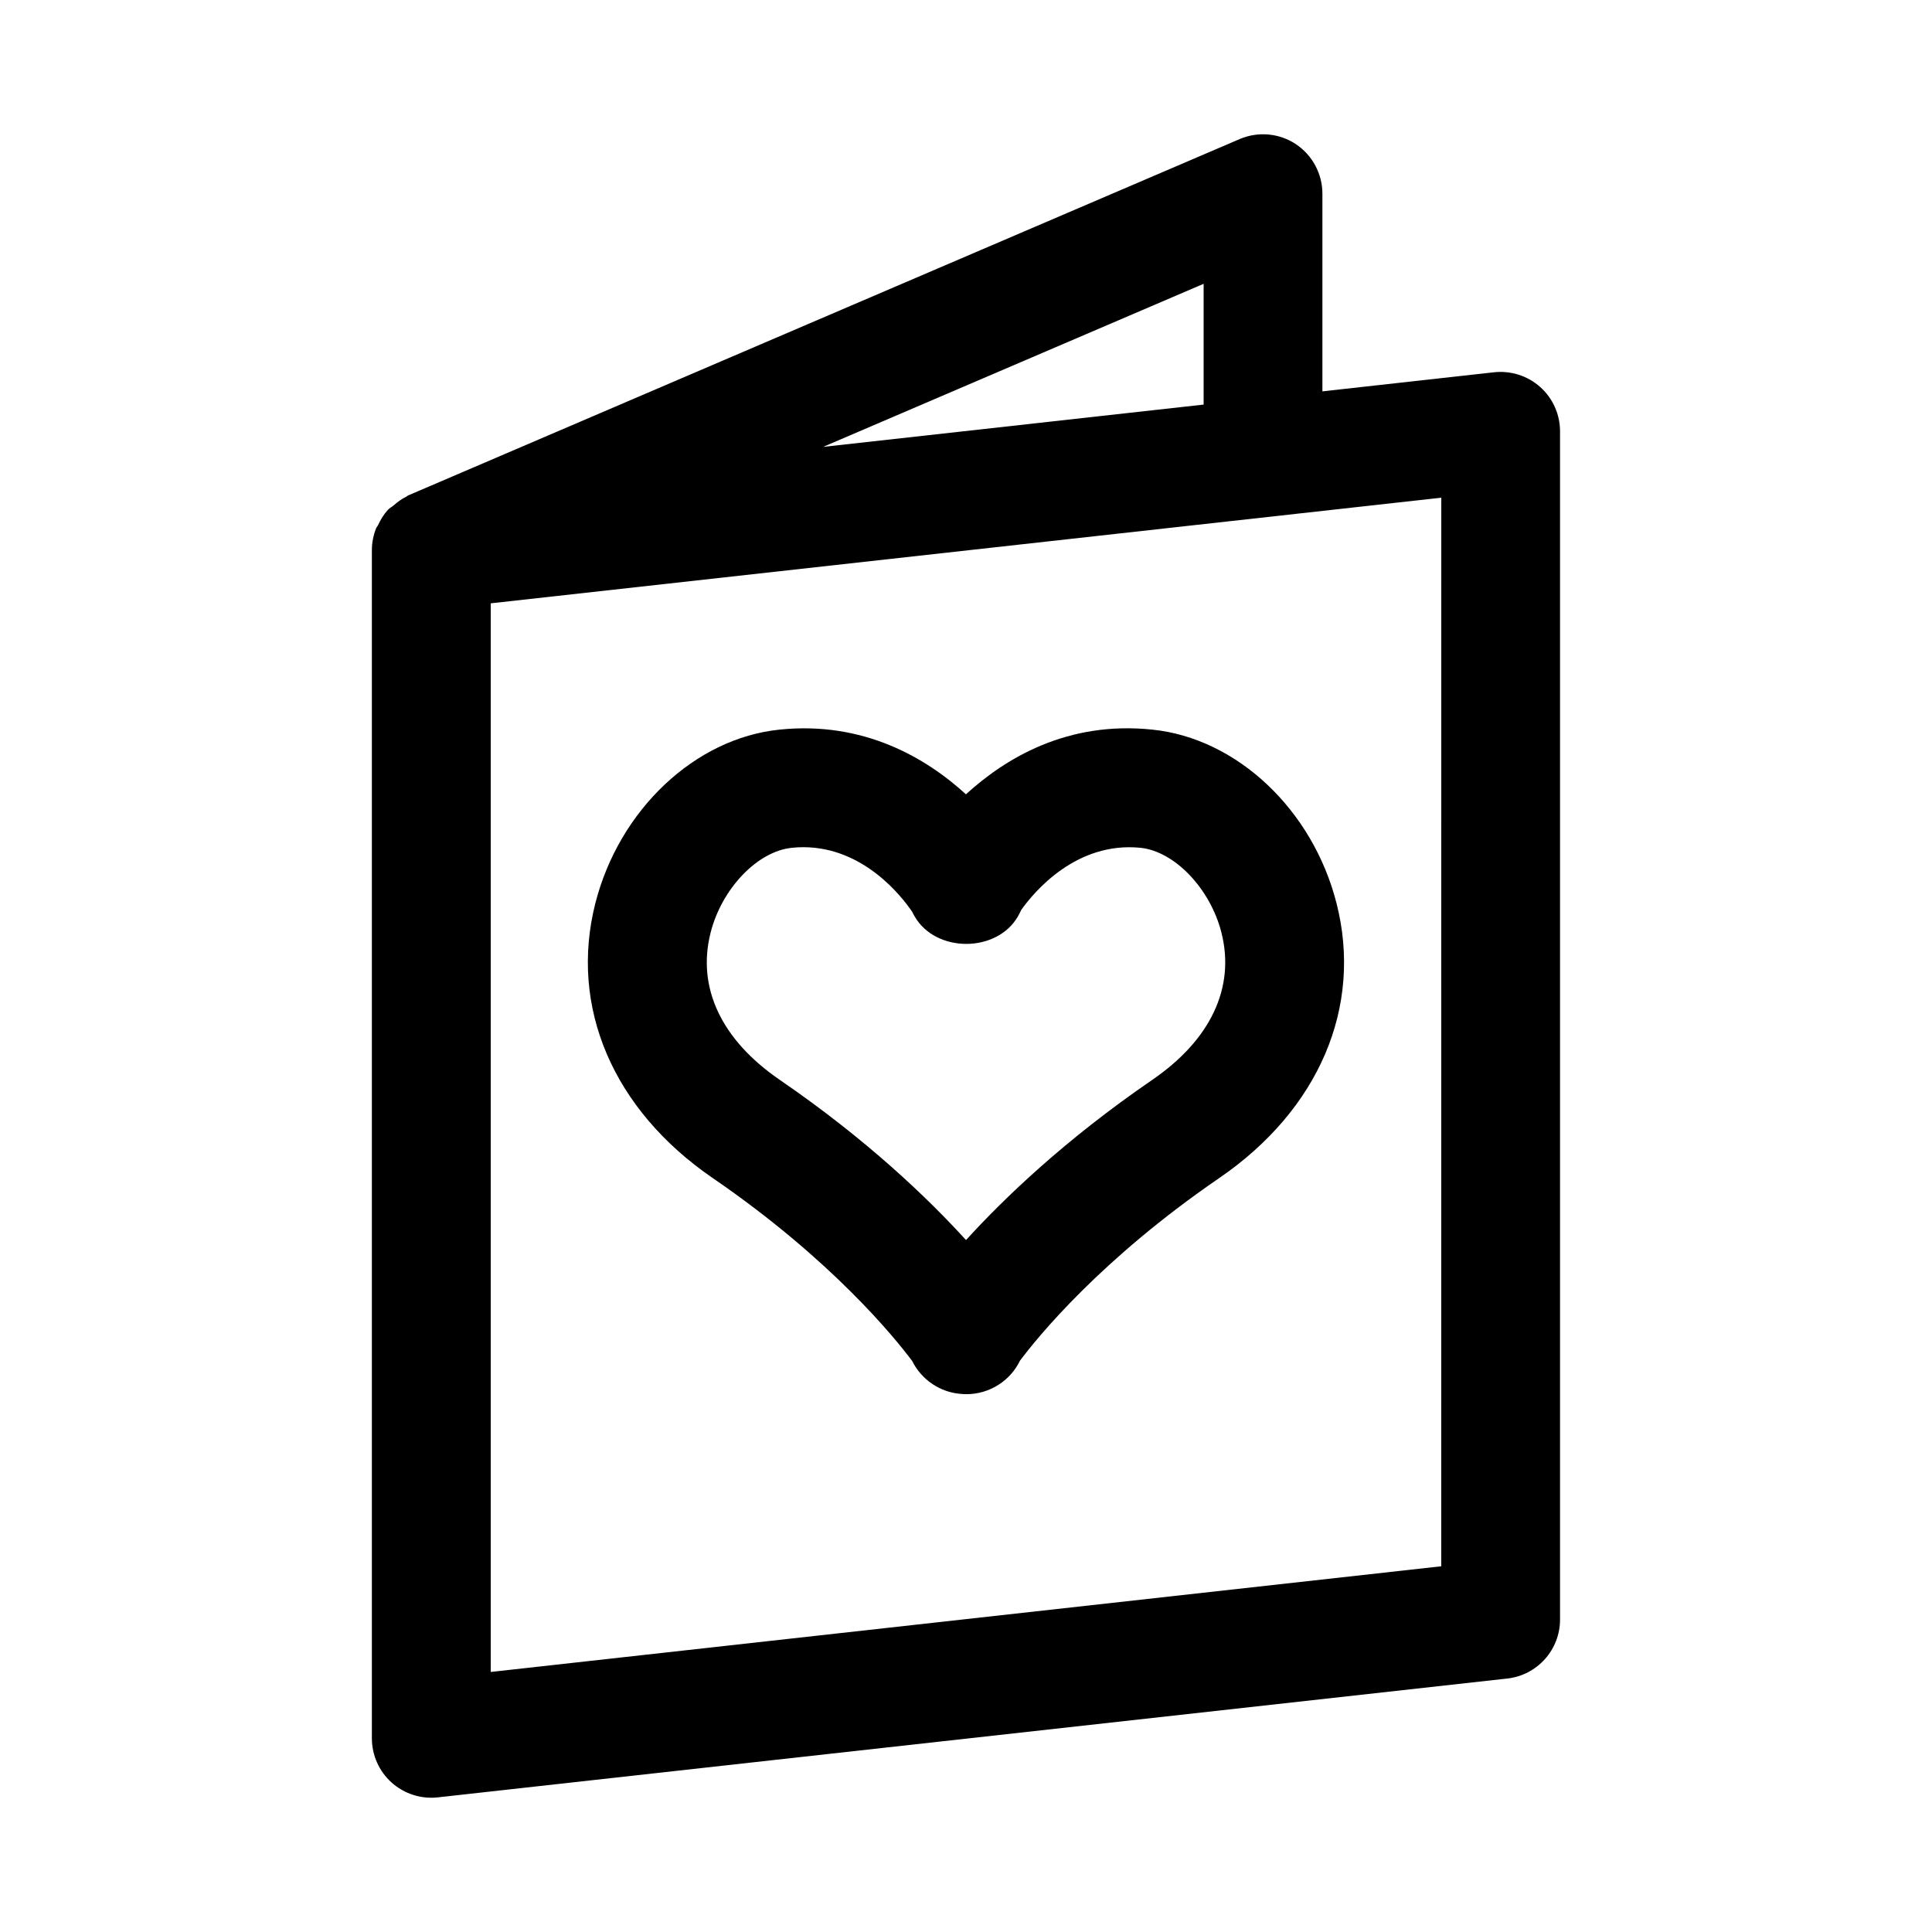 <?xml version="1.0" encoding="UTF-8"?>
<!-- Uploaded to: ICON Repo, www.svgrepo.com, Generator: ICON Repo Mixer Tools -->
<svg fill="#000000" width="800px" height="800px" version="1.1" viewBox="144 144 512 512" xmlns="http://www.w3.org/2000/svg">
 <g>
  <path d="m487.39 182.18c-4.426-2.914-10.012-3.402-14.863-1.324l-220.42 94.465c-0.172 0.078-0.285 0.234-0.457 0.316-1.258 0.598-2.332 1.434-3.371 2.332-0.484 0.406-1.066 0.691-1.477 1.133-1.086 1.18-1.906 2.566-2.598 4.027-0.141 0.316-0.41 0.551-0.535 0.883-0.707 1.797-1.117 3.731-1.117 5.777v0.078 0.016 314.79c0 4.473 1.906 8.754 5.242 11.73 2.914 2.598 6.644 4.012 10.5 4.012 0.582 0 1.148-0.031 1.73-0.094l283.39-31.488c7.984-0.883 14.012-7.621 14.012-15.648v-314.88c0-4.488-1.906-8.754-5.242-11.73-3.336-2.992-7.777-4.394-12.234-3.922l-45.5 5.059v-52.383c0-5.289-2.66-10.23-7.066-13.145zm-24.418 69.039-100.84 11.211 100.84-43.219zm62.973 307.86-251.9 28.008v-283.2l251.91-27.992z"/>
  <path d="m332.87 456.19c31.52 21.602 48.336 42.414 52.883 48.508 1.18 2.379 2.992 4.504 5.367 6.094 2.266 1.512 4.754 2.348 7.273 2.582 0.582 0.062 1.164 0.094 1.746 0.094 2.977 0 6.016-0.852 8.691-2.629 2.426-1.605 4.266-3.762 5.465-6.234 4.629-6.188 21.426-26.906 52.82-48.414 26.449-18.137 38.07-45.359 31.078-72.816-6.312-24.797-26.387-43.723-48.805-46.02-22.465-2.363-38.871 7.527-49.406 17.145-10.531-9.637-27.129-19.461-49.406-17.145-22.418 2.297-42.477 21.223-48.805 46.02-6.973 27.461 4.66 54.68 31.098 72.816zm-0.551-65.039c2.961-11.668 12.406-21.539 21.477-22.465 1.051-0.125 2.059-0.172 3.066-0.172 16.043 0 26.168 13.129 28.891 17.145 0.203 0.41 0.395 0.805 0.629 1.195 5.621 9.715 21.758 9.715 27.379 0 0.332-0.551 0.598-1.117 0.867-1.699 3.387-4.769 14.531-18.168 31.582-16.484 9.07 0.93 18.516 10.801 21.477 22.465 3.699 14.531-2.816 28.418-18.359 39.062-23.051 15.809-39.203 31.316-49.324 42.43-10.125-11.117-26.277-26.625-49.324-42.43-15.543-10.645-22.062-24.512-18.359-39.047z"/>
 </g>
</svg>